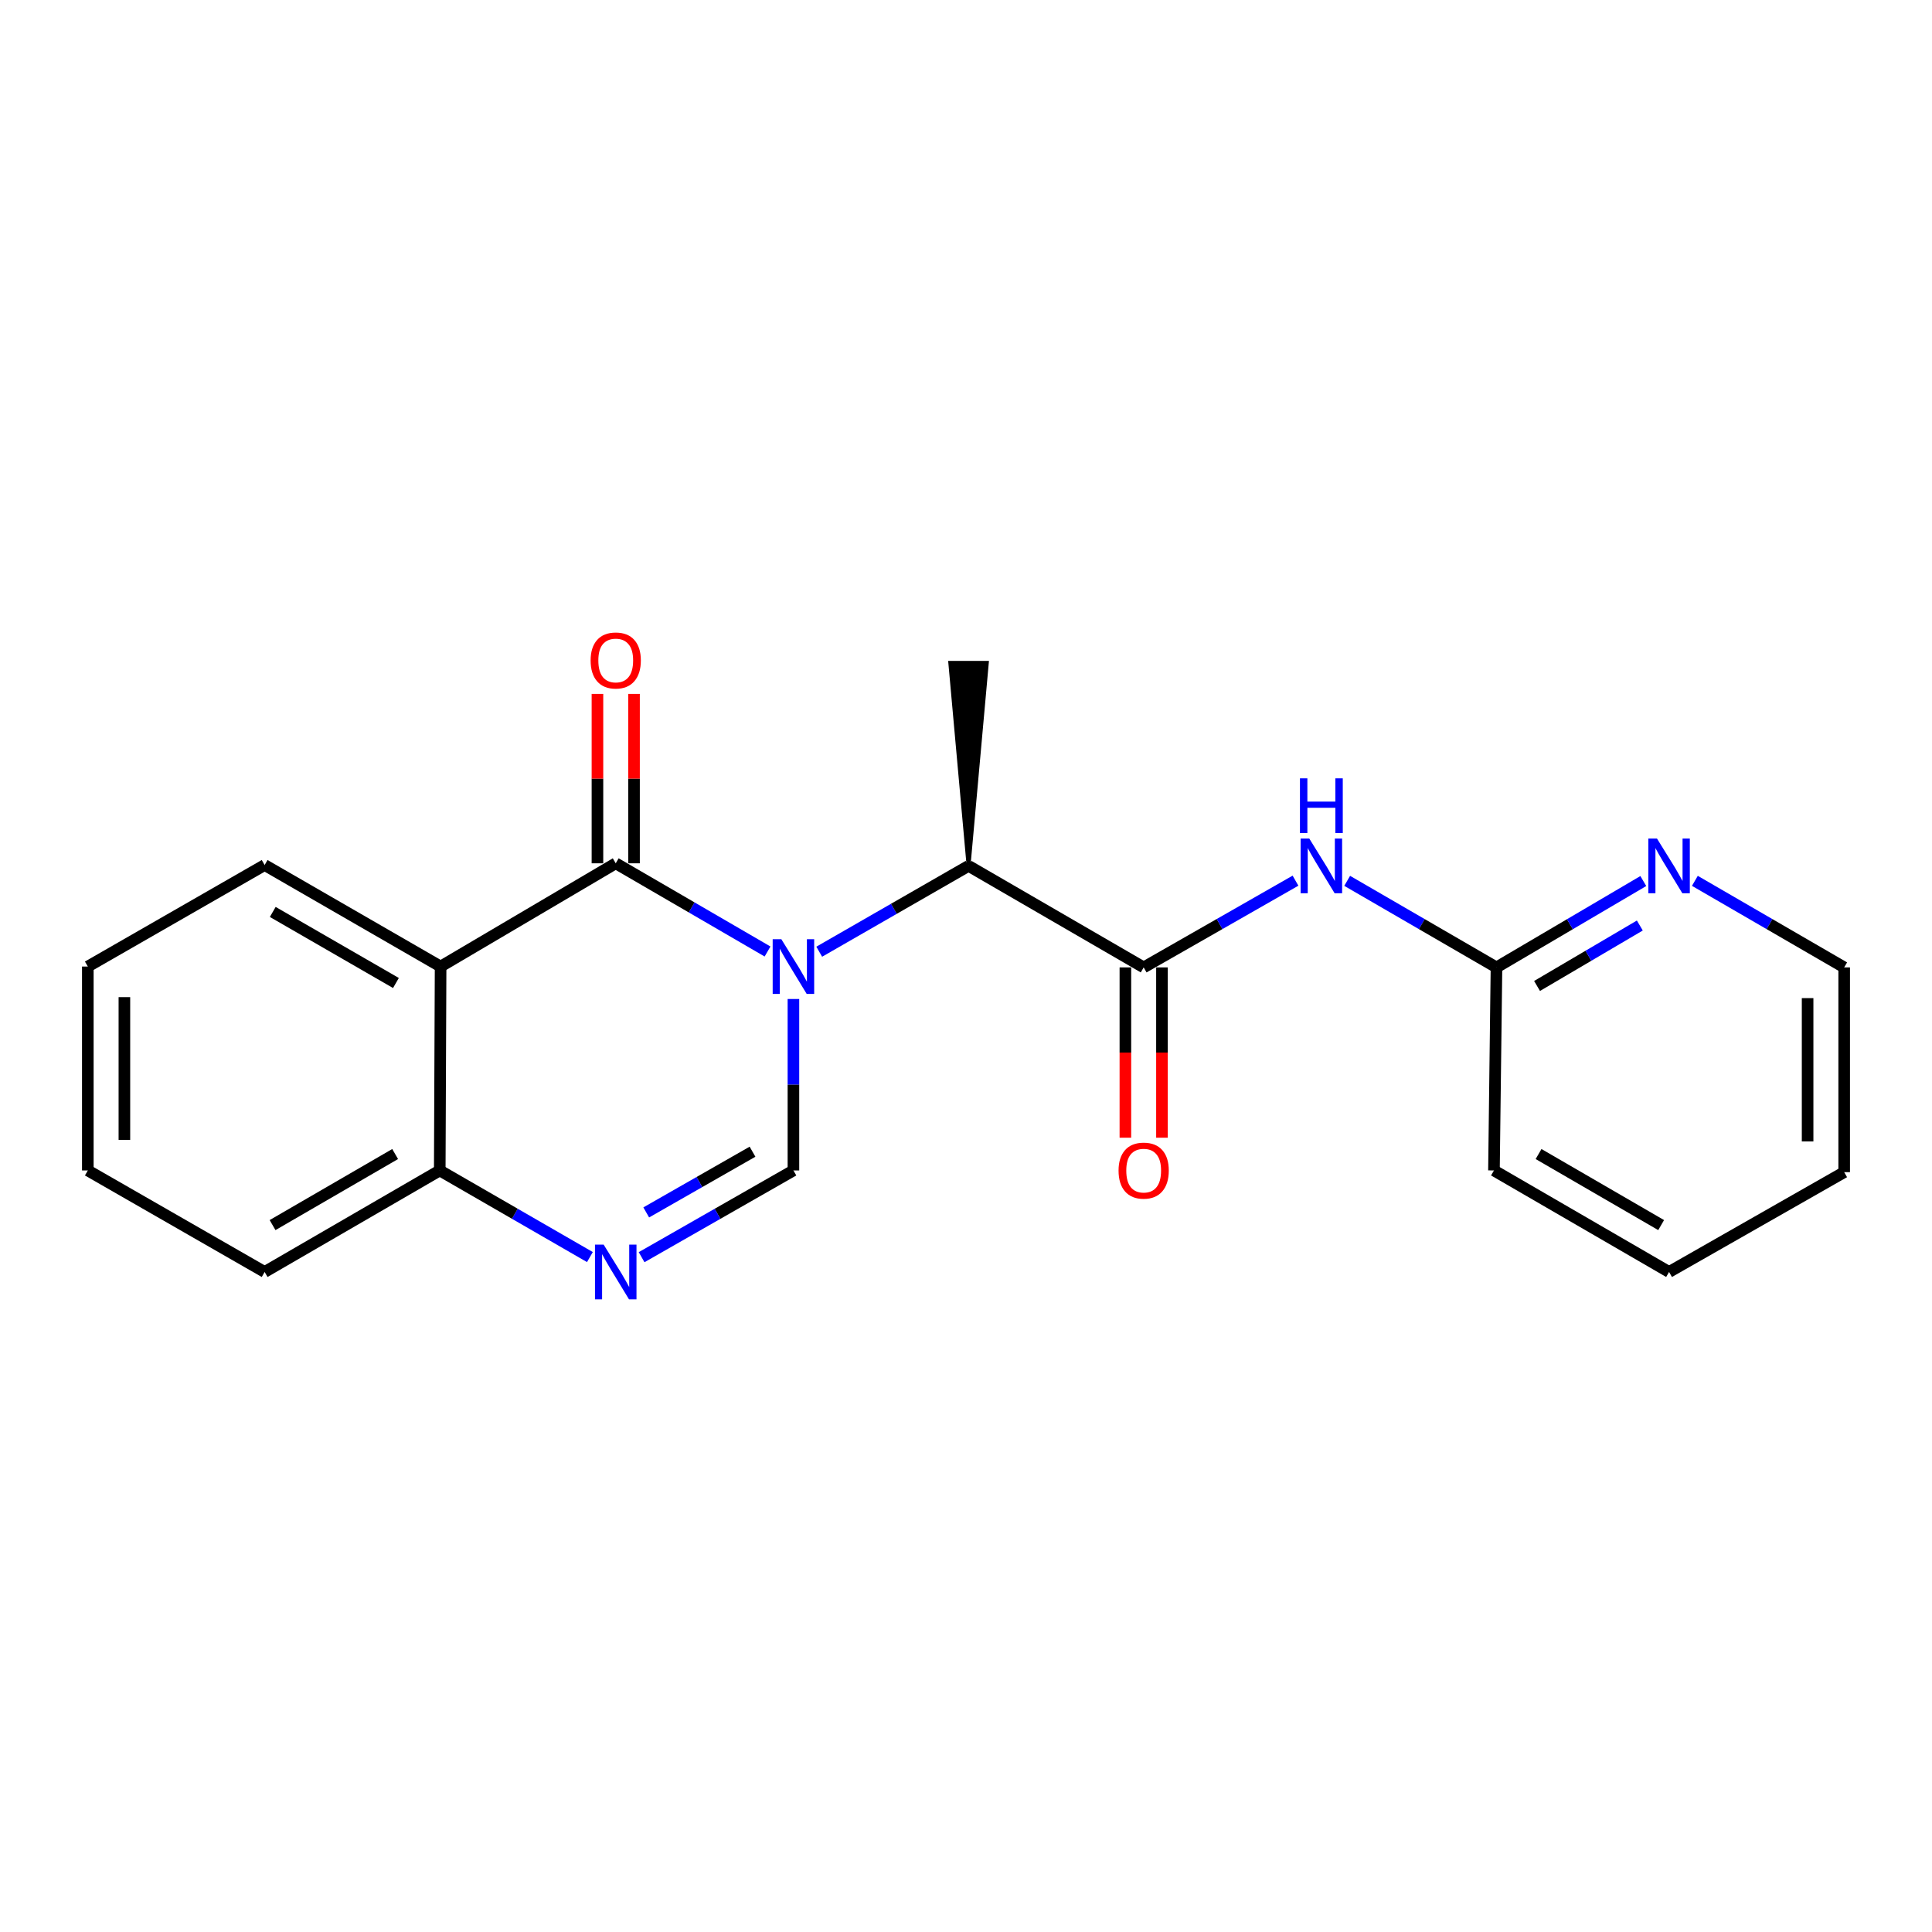 <?xml version='1.0' encoding='iso-8859-1'?>
<svg version='1.1' baseProfile='full'
              xmlns='http://www.w3.org/2000/svg'
                      xmlns:rdkit='http://www.rdkit.org/xml'
                      xmlns:xlink='http://www.w3.org/1999/xlink'
                  xml:space='preserve'
width='1000px' height='1000px' viewBox='0 0 1000 1000'>
<!-- END OF HEADER -->
<rect style='opacity:1.0;fill:#FFFFFF;stroke:none' width='1000' height='1000' x='0' y='0'> </rect>
<path class='bond-0' d='M 397.278,492.498 L 357.991,469.671' style='fill:none;fill-rule:evenodd;stroke:#0000FF;stroke-width:6px;stroke-linecap:butt;stroke-linejoin:miter;stroke-opacity:1' />
<path class='bond-0' d='M 357.991,469.671 L 318.703,446.845' style='fill:none;fill-rule:evenodd;stroke:#000000;stroke-width:6px;stroke-linecap:butt;stroke-linejoin:miter;stroke-opacity:1' />
<path class='bond-1' d='M 410.677,517.082 L 410.677,561.453' style='fill:none;fill-rule:evenodd;stroke:#0000FF;stroke-width:6px;stroke-linecap:butt;stroke-linejoin:miter;stroke-opacity:1' />
<path class='bond-1' d='M 410.677,561.453 L 410.677,605.824' style='fill:none;fill-rule:evenodd;stroke:#000000;stroke-width:6px;stroke-linecap:butt;stroke-linejoin:miter;stroke-opacity:1' />
<path class='bond-5' d='M 424.031,492.608 L 462.678,470.394' style='fill:none;fill-rule:evenodd;stroke:#0000FF;stroke-width:6px;stroke-linecap:butt;stroke-linejoin:miter;stroke-opacity:1' />
<path class='bond-5' d='M 462.678,470.394 L 501.325,448.181' style='fill:none;fill-rule:evenodd;stroke:#000000;stroke-width:6px;stroke-linecap:butt;stroke-linejoin:miter;stroke-opacity:1' />
<path class='bond-2' d='M 318.703,446.845 L 228.055,500.283' style='fill:none;fill-rule:evenodd;stroke:#000000;stroke-width:6px;stroke-linecap:butt;stroke-linejoin:miter;stroke-opacity:1' />
<path class='bond-9' d='M 328.169,446.845 L 328.169,403.005' style='fill:none;fill-rule:evenodd;stroke:#000000;stroke-width:6px;stroke-linecap:butt;stroke-linejoin:miter;stroke-opacity:1' />
<path class='bond-9' d='M 328.169,403.005 L 328.169,359.164' style='fill:none;fill-rule:evenodd;stroke:#FF0000;stroke-width:6px;stroke-linecap:butt;stroke-linejoin:miter;stroke-opacity:1' />
<path class='bond-9' d='M 309.238,446.845 L 309.238,403.005' style='fill:none;fill-rule:evenodd;stroke:#000000;stroke-width:6px;stroke-linecap:butt;stroke-linejoin:miter;stroke-opacity:1' />
<path class='bond-9' d='M 309.238,403.005 L 309.238,359.164' style='fill:none;fill-rule:evenodd;stroke:#FF0000;stroke-width:6px;stroke-linecap:butt;stroke-linejoin:miter;stroke-opacity:1' />
<path class='bond-3' d='M 410.677,605.824 L 371.384,628.272' style='fill:none;fill-rule:evenodd;stroke:#000000;stroke-width:6px;stroke-linecap:butt;stroke-linejoin:miter;stroke-opacity:1' />
<path class='bond-3' d='M 371.384,628.272 L 332.092,650.719' style='fill:none;fill-rule:evenodd;stroke:#0000FF;stroke-width:6px;stroke-linecap:butt;stroke-linejoin:miter;stroke-opacity:1' />
<path class='bond-3' d='M 389.498,596.12 L 361.993,611.834' style='fill:none;fill-rule:evenodd;stroke:#000000;stroke-width:6px;stroke-linecap:butt;stroke-linejoin:miter;stroke-opacity:1' />
<path class='bond-3' d='M 361.993,611.834 L 334.489,627.547' style='fill:none;fill-rule:evenodd;stroke:#0000FF;stroke-width:6px;stroke-linecap:butt;stroke-linejoin:miter;stroke-opacity:1' />
<path class='bond-12' d='M 228.055,500.283 L 136.976,447.739' style='fill:none;fill-rule:evenodd;stroke:#000000;stroke-width:6px;stroke-linecap:butt;stroke-linejoin:miter;stroke-opacity:1' />
<path class='bond-12' d='M 204.933,508.799 L 141.178,472.018' style='fill:none;fill-rule:evenodd;stroke:#000000;stroke-width:6px;stroke-linecap:butt;stroke-linejoin:miter;stroke-opacity:1' />
<path class='bond-21' d='M 228.055,500.283 L 227.613,605.824' style='fill:none;fill-rule:evenodd;stroke:#000000;stroke-width:6px;stroke-linecap:butt;stroke-linejoin:miter;stroke-opacity:1' />
<path class='bond-7' d='M 305.335,650.656 L 266.474,628.24' style='fill:none;fill-rule:evenodd;stroke:#0000FF;stroke-width:6px;stroke-linecap:butt;stroke-linejoin:miter;stroke-opacity:1' />
<path class='bond-7' d='M 266.474,628.24 L 227.613,605.824' style='fill:none;fill-rule:evenodd;stroke:#000000;stroke-width:6px;stroke-linecap:butt;stroke-linejoin:miter;stroke-opacity:1' />
<path class='bond-4' d='M 591.963,500.725 L 501.325,448.181' style='fill:none;fill-rule:evenodd;stroke:#000000;stroke-width:6px;stroke-linecap:butt;stroke-linejoin:miter;stroke-opacity:1' />
<path class='bond-6' d='M 591.963,500.725 L 631.256,478.277' style='fill:none;fill-rule:evenodd;stroke:#000000;stroke-width:6px;stroke-linecap:butt;stroke-linejoin:miter;stroke-opacity:1' />
<path class='bond-6' d='M 631.256,478.277 L 670.548,455.829' style='fill:none;fill-rule:evenodd;stroke:#0000FF;stroke-width:6px;stroke-linecap:butt;stroke-linejoin:miter;stroke-opacity:1' />
<path class='bond-11' d='M 582.497,500.725 L 582.497,544.801' style='fill:none;fill-rule:evenodd;stroke:#000000;stroke-width:6px;stroke-linecap:butt;stroke-linejoin:miter;stroke-opacity:1' />
<path class='bond-11' d='M 582.497,544.801 L 582.497,588.876' style='fill:none;fill-rule:evenodd;stroke:#FF0000;stroke-width:6px;stroke-linecap:butt;stroke-linejoin:miter;stroke-opacity:1' />
<path class='bond-11' d='M 601.428,500.725 L 601.428,544.801' style='fill:none;fill-rule:evenodd;stroke:#000000;stroke-width:6px;stroke-linecap:butt;stroke-linejoin:miter;stroke-opacity:1' />
<path class='bond-11' d='M 601.428,544.801 L 601.428,588.876' style='fill:none;fill-rule:evenodd;stroke:#FF0000;stroke-width:6px;stroke-linecap:butt;stroke-linejoin:miter;stroke-opacity:1' />
<path class='bond-13' d='M 501.325,448.181 L 510.791,343.082 L 491.86,343.082 Z' style='fill:#000000;fill-rule:evenodd;fill-opacity:1;stroke:#000000;stroke-width:2px;stroke-linecap:butt;stroke-linejoin:miter;stroke-opacity:1;' />
<path class='bond-8' d='M 697.296,455.925 L 735.935,478.325' style='fill:none;fill-rule:evenodd;stroke:#0000FF;stroke-width:6px;stroke-linecap:butt;stroke-linejoin:miter;stroke-opacity:1' />
<path class='bond-8' d='M 735.935,478.325 L 774.574,500.725' style='fill:none;fill-rule:evenodd;stroke:#000000;stroke-width:6px;stroke-linecap:butt;stroke-linejoin:miter;stroke-opacity:1' />
<path class='bond-15' d='M 227.613,605.824 L 136.976,658.368' style='fill:none;fill-rule:evenodd;stroke:#000000;stroke-width:6px;stroke-linecap:butt;stroke-linejoin:miter;stroke-opacity:1' />
<path class='bond-15' d='M 204.523,597.327 L 141.077,634.108' style='fill:none;fill-rule:evenodd;stroke:#000000;stroke-width:6px;stroke-linecap:butt;stroke-linejoin:miter;stroke-opacity:1' />
<path class='bond-10' d='M 774.574,500.725 L 812.575,478.373' style='fill:none;fill-rule:evenodd;stroke:#000000;stroke-width:6px;stroke-linecap:butt;stroke-linejoin:miter;stroke-opacity:1' />
<path class='bond-10' d='M 812.575,478.373 L 850.577,456.022' style='fill:none;fill-rule:evenodd;stroke:#0000FF;stroke-width:6px;stroke-linecap:butt;stroke-linejoin:miter;stroke-opacity:1' />
<path class='bond-10' d='M 795.572,510.337 L 822.173,494.691' style='fill:none;fill-rule:evenodd;stroke:#000000;stroke-width:6px;stroke-linecap:butt;stroke-linejoin:miter;stroke-opacity:1' />
<path class='bond-10' d='M 822.173,494.691 L 848.774,479.045' style='fill:none;fill-rule:evenodd;stroke:#0000FF;stroke-width:6px;stroke-linecap:butt;stroke-linejoin:miter;stroke-opacity:1' />
<path class='bond-16' d='M 774.574,500.725 L 773.27,605.824' style='fill:none;fill-rule:evenodd;stroke:#000000;stroke-width:6px;stroke-linecap:butt;stroke-linejoin:miter;stroke-opacity:1' />
<path class='bond-14' d='M 877.267,455.925 L 915.906,478.325' style='fill:none;fill-rule:evenodd;stroke:#0000FF;stroke-width:6px;stroke-linecap:butt;stroke-linejoin:miter;stroke-opacity:1' />
<path class='bond-14' d='M 915.906,478.325 L 954.545,500.725' style='fill:none;fill-rule:evenodd;stroke:#000000;stroke-width:6px;stroke-linecap:butt;stroke-linejoin:miter;stroke-opacity:1' />
<path class='bond-17' d='M 136.976,447.739 L 45.455,500.283' style='fill:none;fill-rule:evenodd;stroke:#000000;stroke-width:6px;stroke-linecap:butt;stroke-linejoin:miter;stroke-opacity:1' />
<path class='bond-23' d='M 954.545,500.725 L 954.545,606.707' style='fill:none;fill-rule:evenodd;stroke:#000000;stroke-width:6px;stroke-linecap:butt;stroke-linejoin:miter;stroke-opacity:1' />
<path class='bond-23' d='M 935.614,516.622 L 935.614,590.81' style='fill:none;fill-rule:evenodd;stroke:#000000;stroke-width:6px;stroke-linecap:butt;stroke-linejoin:miter;stroke-opacity:1' />
<path class='bond-20' d='M 136.976,658.368 L 45.455,605.824' style='fill:none;fill-rule:evenodd;stroke:#000000;stroke-width:6px;stroke-linecap:butt;stroke-linejoin:miter;stroke-opacity:1' />
<path class='bond-19' d='M 773.27,605.824 L 863.908,658.368' style='fill:none;fill-rule:evenodd;stroke:#000000;stroke-width:6px;stroke-linecap:butt;stroke-linejoin:miter;stroke-opacity:1' />
<path class='bond-19' d='M 796.36,597.327 L 859.807,634.108' style='fill:none;fill-rule:evenodd;stroke:#000000;stroke-width:6px;stroke-linecap:butt;stroke-linejoin:miter;stroke-opacity:1' />
<path class='bond-22' d='M 45.455,500.283 L 45.455,605.824' style='fill:none;fill-rule:evenodd;stroke:#000000;stroke-width:6px;stroke-linecap:butt;stroke-linejoin:miter;stroke-opacity:1' />
<path class='bond-22' d='M 64.386,516.114 L 64.386,589.993' style='fill:none;fill-rule:evenodd;stroke:#000000;stroke-width:6px;stroke-linecap:butt;stroke-linejoin:miter;stroke-opacity:1' />
<path class='bond-18' d='M 954.545,606.707 L 863.908,658.368' style='fill:none;fill-rule:evenodd;stroke:#000000;stroke-width:6px;stroke-linecap:butt;stroke-linejoin:miter;stroke-opacity:1' />
<path  class='atom-0' d='M 404.417 486.123
L 413.697 501.123
Q 414.617 502.603, 416.097 505.283
Q 417.577 507.963, 417.657 508.123
L 417.657 486.123
L 421.417 486.123
L 421.417 514.443
L 417.537 514.443
L 407.577 498.043
Q 406.417 496.123, 405.177 493.923
Q 403.977 491.723, 403.617 491.043
L 403.617 514.443
L 399.937 514.443
L 399.937 486.123
L 404.417 486.123
' fill='#0000FF'/>
<path  class='atom-4' d='M 312.443 644.208
L 321.723 659.208
Q 322.643 660.688, 324.123 663.368
Q 325.603 666.048, 325.683 666.208
L 325.683 644.208
L 329.443 644.208
L 329.443 672.528
L 325.563 672.528
L 315.603 656.128
Q 314.443 654.208, 313.203 652.008
Q 312.003 649.808, 311.643 649.128
L 311.643 672.528
L 307.963 672.528
L 307.963 644.208
L 312.443 644.208
' fill='#0000FF'/>
<path  class='atom-7' d='M 677.676 434.021
L 686.956 449.021
Q 687.876 450.501, 689.356 453.181
Q 690.836 455.861, 690.916 456.021
L 690.916 434.021
L 694.676 434.021
L 694.676 462.341
L 690.796 462.341
L 680.836 445.941
Q 679.676 444.021, 678.436 441.821
Q 677.236 439.621, 676.876 438.941
L 676.876 462.341
L 673.196 462.341
L 673.196 434.021
L 677.676 434.021
' fill='#0000FF'/>
<path  class='atom-7' d='M 672.856 402.869
L 676.696 402.869
L 676.696 414.909
L 691.176 414.909
L 691.176 402.869
L 695.016 402.869
L 695.016 431.189
L 691.176 431.189
L 691.176 418.109
L 676.696 418.109
L 676.696 431.189
L 672.856 431.189
L 672.856 402.869
' fill='#0000FF'/>
<path  class='atom-10' d='M 305.703 341.857
Q 305.703 335.057, 309.063 331.257
Q 312.423 327.457, 318.703 327.457
Q 324.983 327.457, 328.343 331.257
Q 331.703 335.057, 331.703 341.857
Q 331.703 348.737, 328.303 352.657
Q 324.903 356.537, 318.703 356.537
Q 312.463 356.537, 309.063 352.657
Q 305.703 348.777, 305.703 341.857
M 318.703 353.337
Q 323.023 353.337, 325.343 350.457
Q 327.703 347.537, 327.703 341.857
Q 327.703 336.297, 325.343 333.497
Q 323.023 330.657, 318.703 330.657
Q 314.383 330.657, 312.023 333.457
Q 309.703 336.257, 309.703 341.857
Q 309.703 347.577, 312.023 350.457
Q 314.383 353.337, 318.703 353.337
' fill='#FF0000'/>
<path  class='atom-11' d='M 857.648 434.021
L 866.928 449.021
Q 867.848 450.501, 869.328 453.181
Q 870.808 455.861, 870.888 456.021
L 870.888 434.021
L 874.648 434.021
L 874.648 462.341
L 870.768 462.341
L 860.808 445.941
Q 859.648 444.021, 858.408 441.821
Q 857.208 439.621, 856.848 438.941
L 856.848 462.341
L 853.168 462.341
L 853.168 434.021
L 857.648 434.021
' fill='#0000FF'/>
<path  class='atom-12' d='M 578.963 605.904
Q 578.963 599.104, 582.323 595.304
Q 585.683 591.504, 591.963 591.504
Q 598.243 591.504, 601.603 595.304
Q 604.963 599.104, 604.963 605.904
Q 604.963 612.784, 601.563 616.704
Q 598.163 620.584, 591.963 620.584
Q 585.723 620.584, 582.323 616.704
Q 578.963 612.824, 578.963 605.904
M 591.963 617.384
Q 596.283 617.384, 598.603 614.504
Q 600.963 611.584, 600.963 605.904
Q 600.963 600.344, 598.603 597.544
Q 596.283 594.704, 591.963 594.704
Q 587.643 594.704, 585.283 597.504
Q 582.963 600.304, 582.963 605.904
Q 582.963 611.624, 585.283 614.504
Q 587.643 617.384, 591.963 617.384
' fill='#FF0000'/>
</svg>
